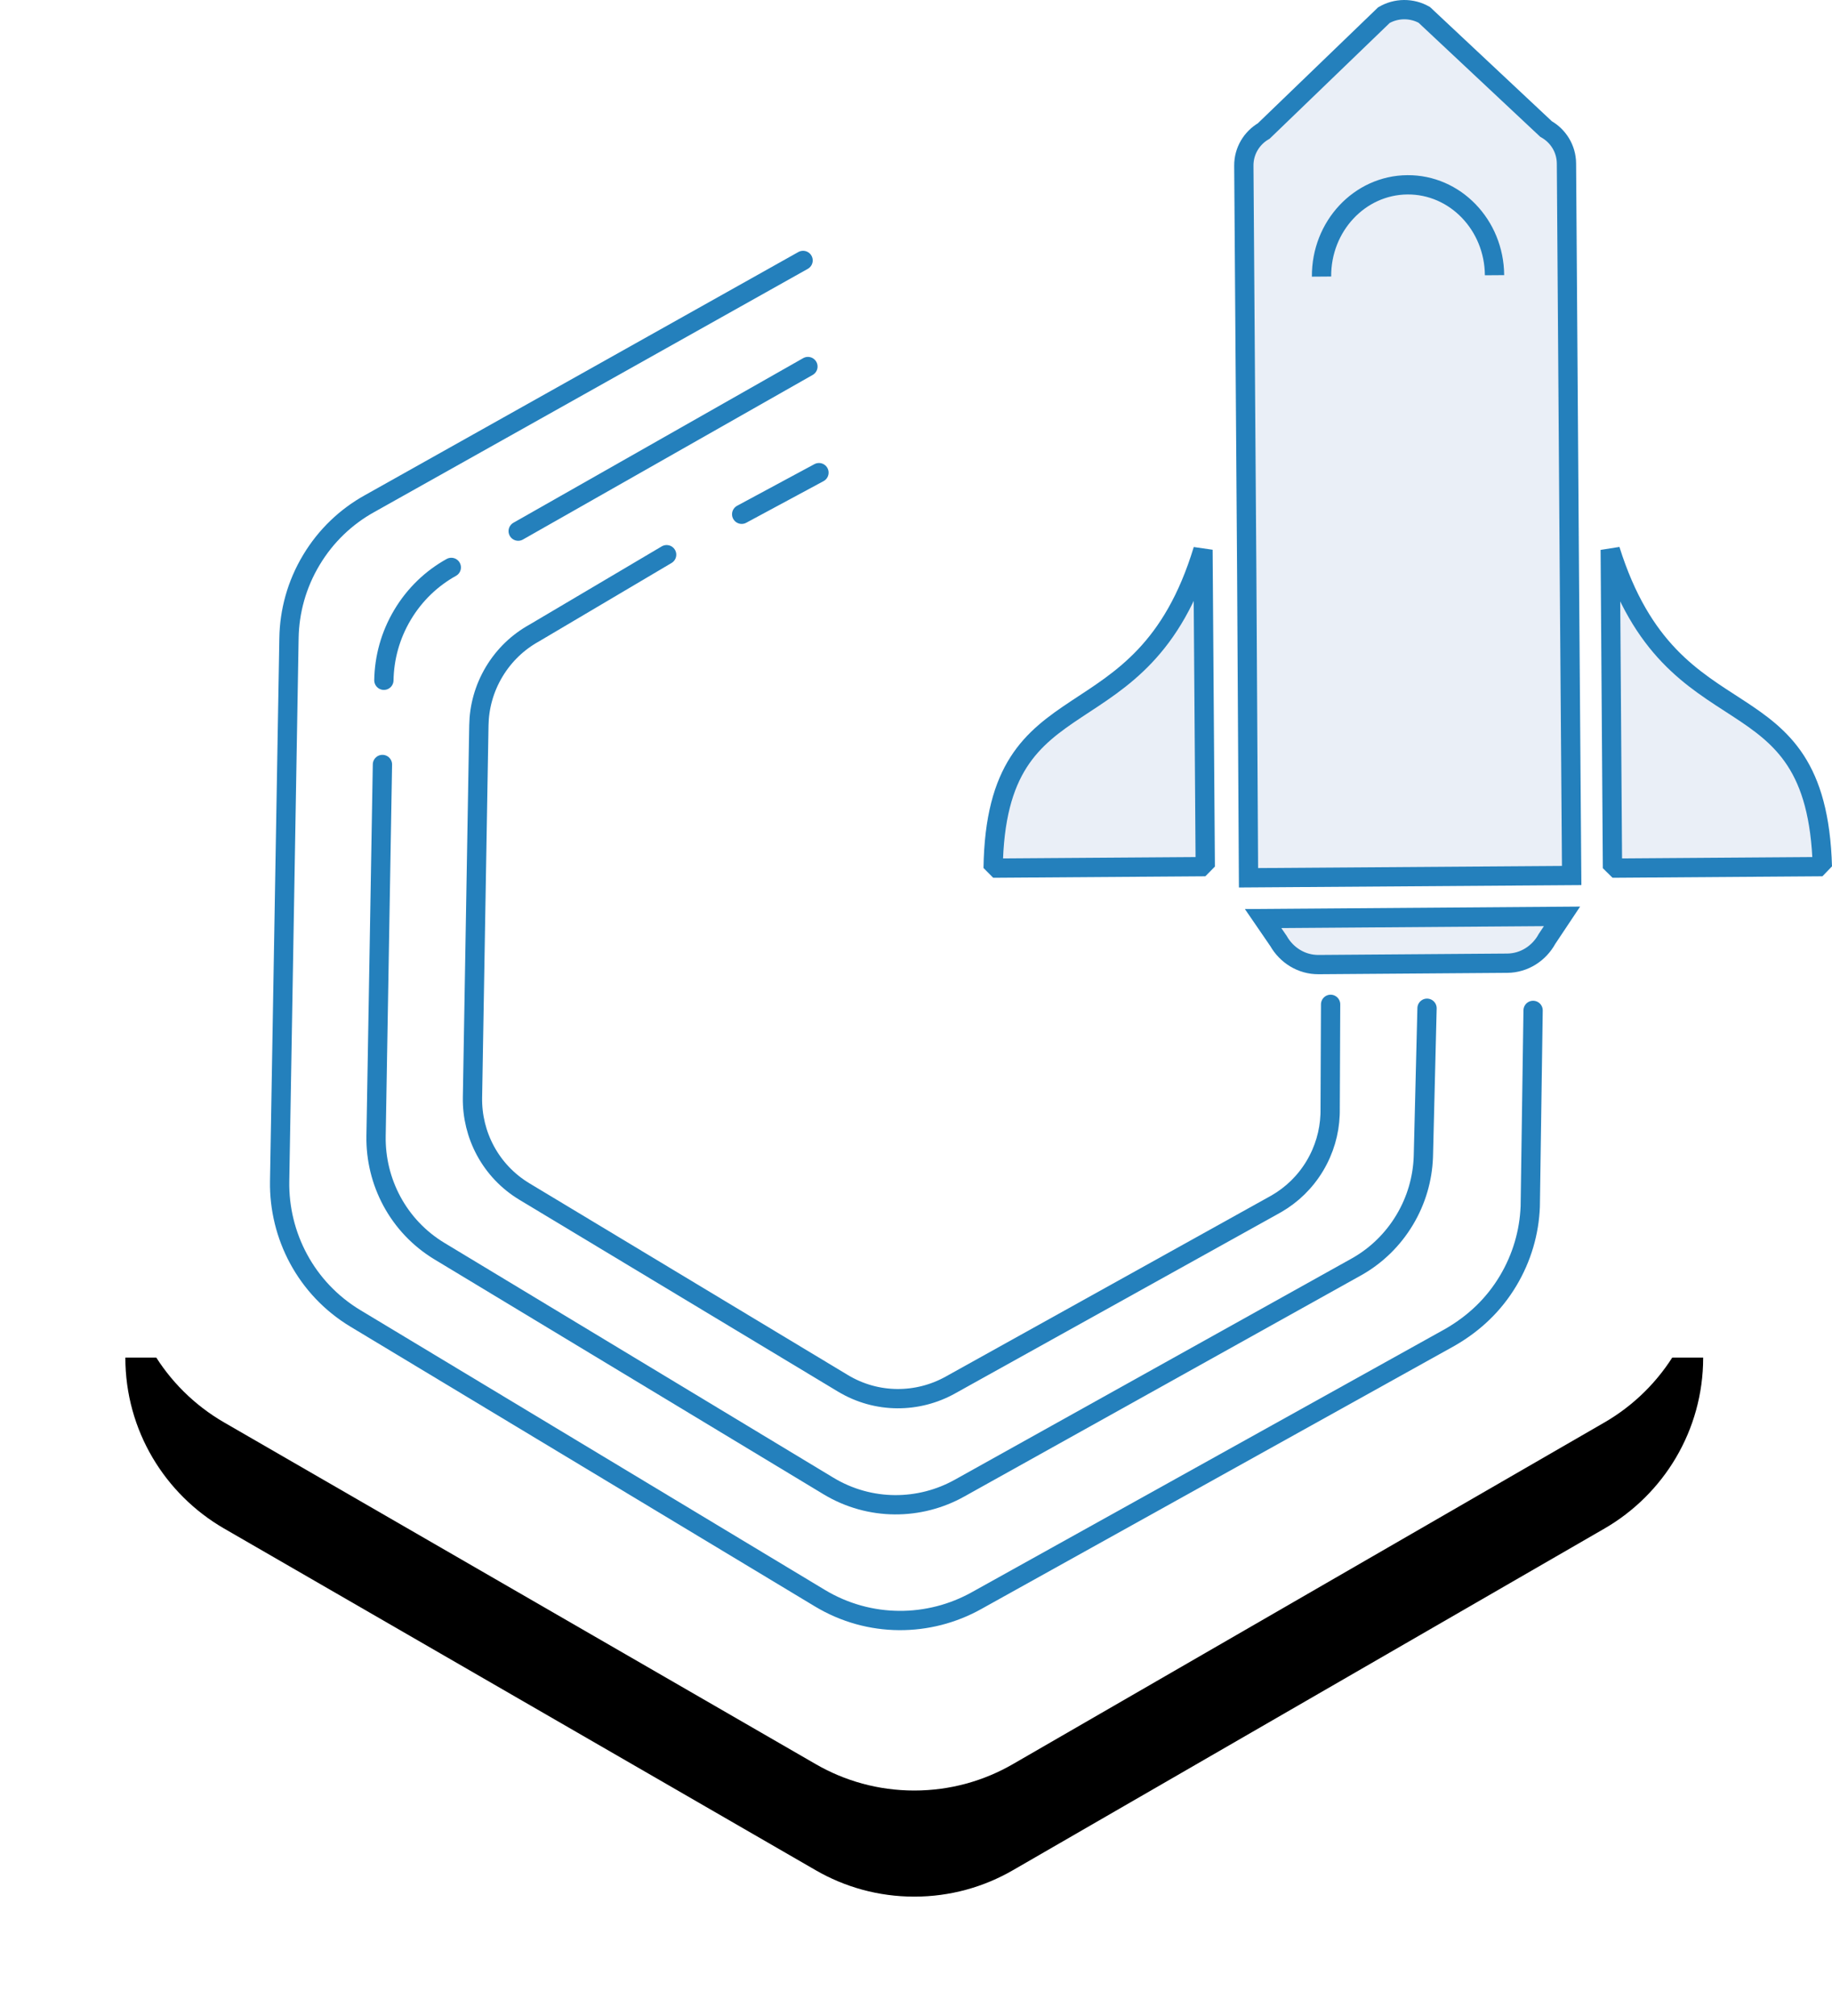 <?xml version="1.0" encoding="UTF-8"?>
<svg width="190px" height="209px" viewBox="0 0 190 209" version="1.1" xmlns="http://www.w3.org/2000/svg" xmlns:xlink="http://www.w3.org/1999/xlink">
    <!-- Generator: Sketch 52.2 (67145) - http://www.bohemiancoding.com/sketch -->
    <title>Launch Icon</title>
    <desc>Created with Sketch.</desc>
    <defs>
        <path d="M-1.84741111e-13,129.742 C-1.84741111e-13,137.313 4.113,143.918 10.227,147.455 L71.592,182.884 C74.601,184.626 78.093,185.625 81.82,185.625 C85.546,185.625 89.039,184.628 92.049,182.888 L153.413,147.459 C159.526,143.922 163.639,137.312 163.639,129.742" id="path-1"></path>
        <filter x="-15.3%" y="-25.1%" width="130.6%" height="189.5%" filterUnits="objectBoundingBox" id="filter-2">
            <feOffset dx="0" dy="11" in="SourceAlpha" result="shadowOffsetOuter1"></feOffset>
            <feGaussianBlur stdDeviation="6.5" in="shadowOffsetOuter1" result="shadowBlurOuter1"></feGaussianBlur>
            <feColorMatrix values="0 0 0 0 0.079   0 0 0 0 0.176   0 0 0 0 0.285  0 0 0 0.199 0" type="matrix" in="shadowBlurOuter1"></feColorMatrix>
        </filter>
    </defs>
    <g id="Page-1" stroke="none" stroke-width="1" fill="none" fill-rule="evenodd">
        <g id="Home-Copy-3" transform="translate(-625, -3508)">
            <g id="footer" transform="translate(0, 3508)">
                <g id="Launch-Icon" transform="translate(638, 0)">
                    <g id="Group-6">
                        <g id="Hexagon">
                            <use fill="black" fill-opacity="1" filter="url(#filter-2)" xlink:href="#path-1"></use>
                            <use fill="#FFFFFF" fill-rule="evenodd" xlink:href="#path-1"></use>
                        </g>
                        <g id="Rocket-2" opacity="0.9" transform="translate(10, 0)">
                            <path d="M60.288,27 L15.32,52.216 C12.908,53.554 10.804,55.527 9.285,58.066 C7.762,60.604 7.016,63.392 6.971,66.156 L6.002,122.464 C5.911,128.078 8.722,133.583 13.865,136.682 L62.025,165.678 C67.18,168.782 73.367,168.677 78.27,165.943 L127.397,138.631 C129.922,137.172 131.932,135.248 133.401,132.798 C134.854,130.374 135.602,127.722 135.705,125.081 C135.709,124.989 135.807,118.211 136,104.749" id="Stroke-1" stroke="#0C72B5" stroke-width="2" stroke-linecap="round"></path>
                            <path d="M60.791,38 L30.742,55.063 M23.805,58.825 C21.786,59.946 20.024,61.603 18.751,63.734 C17.476,65.865 16.852,68.206 16.813,70.524 M16.663,79.255 L16.002,117.781 C15.924,122.493 18.278,127.113 22.587,129.714 L62.916,154.05 C67.233,156.656 72.413,156.569 76.52,154.272 L117.66,131.349 C117.72,131.316 117.782,131.281 117.843,131.246 C119.773,130.127 121.457,128.513 122.687,126.456 C123.904,124.421 124.53,122.195 124.616,119.978 C124.622,119.863 124.624,119.746 124.626,119.631 L125,104.527" id="Stroke-3" stroke="#0C72B5" stroke-width="2" stroke-linecap="round"></path>
                            <path d="M61.936,49 L53.921,53.314 M46.137,57.505 L32.391,65.634 C30.736,66.552 29.294,67.904 28.251,69.643 C27.209,71.385 26.696,73.296 26.665,75.189 L26.002,113.787 C25.938,117.634 27.865,121.408 31.394,123.532 L64.417,143.407 C67.952,145.537 72.194,145.463 75.558,143.59 L109.246,124.868 L109.397,124.783 C110.976,123.869 112.356,122.551 113.363,120.871 C114.357,119.209 114.872,117.391 114.944,115.581 C114.948,115.486 114.95,115.391 114.952,115.296 L115,104.122" id="Stroke-5" stroke="#0C72B5" stroke-width="2" stroke-linecap="round"></path>
                            <path d="M144,57 C150.536,77.809 165.397,68.996 166,89.845 C154.589,89.926 144.233,90 144.233,90 C144.233,90 144.002,57.23 144,57" id="Fill-7" fill="#E8EDF6" fill-rule="evenodd"></path>
                            <path d="M144,57 C150.536,77.809 165.397,68.996 166,89.845 C154.589,89.926 144.233,90 144.233,90 C144.233,90 144.002,57.23 144,57 Z" id="Stroke-9" stroke="#0C72B5" stroke-width="2" stroke-linejoin="bevel"></path>
                            <path d="M101.764,57 C95.454,77.802 80.312,69.238 80,90 C91.532,89.919 102,89.846 102,89.846 C102,89.846 101.766,57.229 101.764,57" id="Fill-11" fill="#E8EDF6" fill-rule="evenodd"></path>
                            <path d="M101.764,57 C95.454,77.802 80.312,69.238 80,90 C91.532,89.919 102,89.846 102,89.846 C102,89.846 101.766,57.229 101.764,57 Z" id="Stroke-13" stroke="#0C72B5" stroke-width="2" stroke-linejoin="bevel"></path>
                            <path d="M140,90.765 L139.762,59.371 L139.46,16.943 C139.448,15.413 138.6,14.082 137.343,13.376 L124.712,1.54 C124.093,1.192 123.378,0.996 122.616,1 C121.854,1.006 121.141,1.214 120.528,1.569 L108.066,13.581 C106.821,14.304 105.99,15.646 106,17.176 L106.303,59.608 L106.485,91 L140,90.765 Z" id="Fill-15" fill="#E8EDF6" fill-rule="evenodd"></path>
                            <path d="M140,90.765 L139.762,59.371 L139.46,16.943 C139.448,15.413 138.6,14.082 137.343,13.376 L124.712,1.54 C124.093,1.192 123.378,0.996 122.616,1 C121.854,1.006 121.141,1.214 120.528,1.569 L108.066,13.581 C106.821,14.304 105.99,15.646 106,17.176 L106.303,59.608 L106.485,91 L140,90.765 Z" id="Stroke-17" stroke="#0C72B5" stroke-width="2"></path>
                            <path d="M108,95.228 L109.594,97.552 C110.436,99.029 111.985,100.012 113.751,100 L133.315,99.856 C135.085,99.843 136.625,98.83 137.443,97.336 L139,95 L108,95.228 Z" id="Fill-19" fill="#E8EDF6" fill-rule="evenodd"></path>
                            <path d="M108,95.228 L109.594,97.552 C110.436,99.029 111.985,100.012 113.751,100 L133.315,99.856 C135.085,99.843 136.625,98.83 137.443,97.336 L139,95 L108,95.228 Z" id="Stroke-21" stroke="#0C72B5" stroke-width="2"></path>
                            <path d="M114.059,28.674 C114.021,23.46 118.008,19.199 122.961,19.16 C127.915,19.12 131.963,23.316 132,28.531" id="Stroke-25" stroke="#0C72B5" stroke-width="2"></path>
                        </g>
                    </g>
                </g>
            </g>
        </g>
    </g>
</svg>